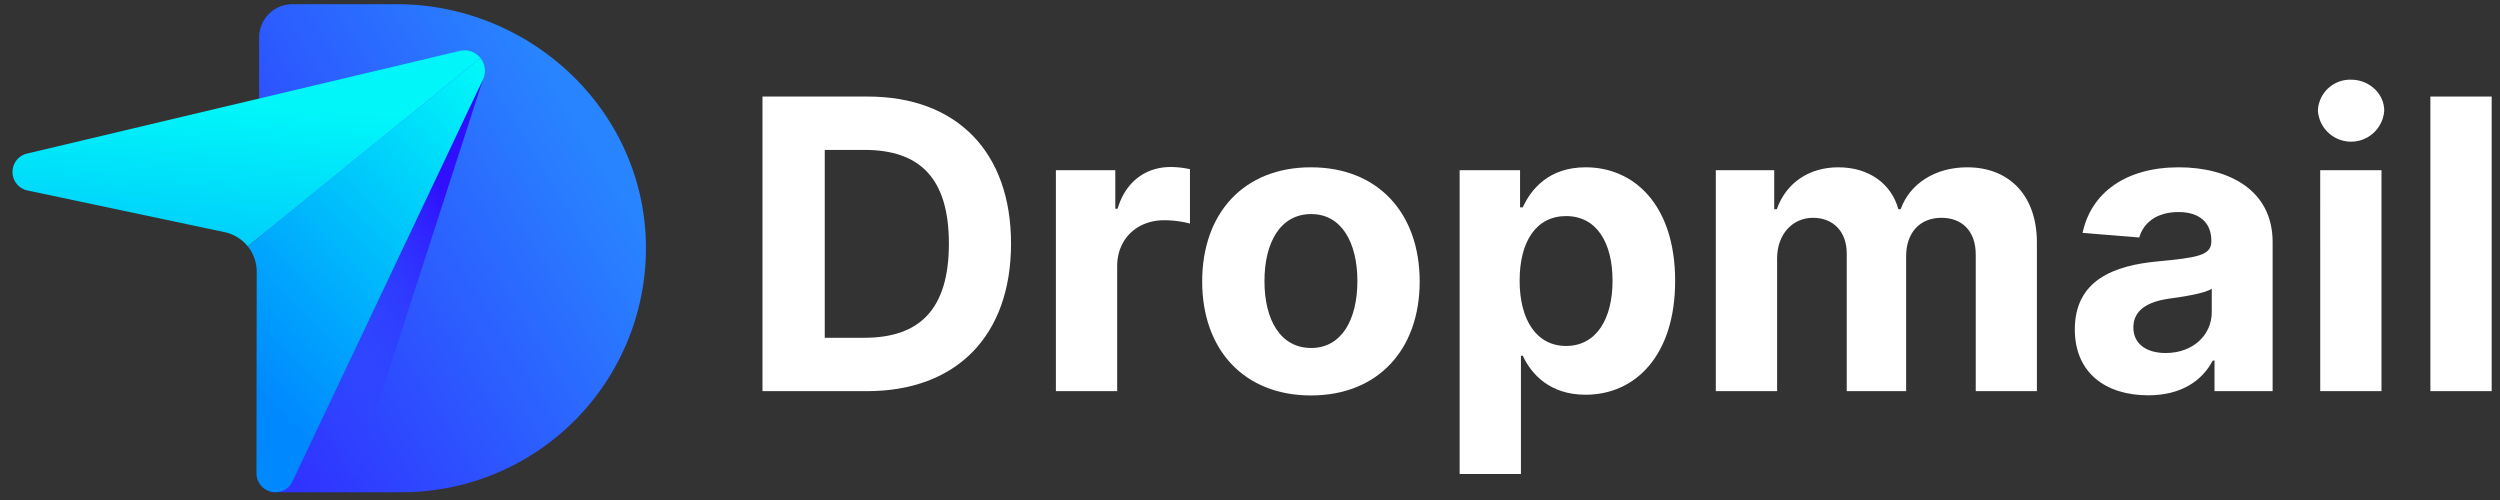 <svg xmlns="http://www.w3.org/2000/svg" xmlns:xlink="http://www.w3.org/1999/xlink" width="600" height="120" viewBox="0 0 600 120">
  <rect x="0" y="0" width="600" height="120" fill="#333333" stroke="none"/>
  <defs>
    <linearGradient id="linear-gradient" x1="-0.045" y1="0.791" x2="0.767" y2="0.172" gradientUnits="objectBoundingBox">
      <stop offset="0.001" stop-color="#3033ff"/>
      <stop offset="1" stop-color="#2884ff"/>
    </linearGradient>
    <linearGradient id="linear-gradient-2" x1="0.263" y1="0.894" x2="0.778" y2="0.245" gradientUnits="objectBoundingBox">
      <stop offset="0" stop-color="#3050ff" stop-opacity="0"/>
      <stop offset="1" stop-color="#300fff"/>
    </linearGradient>
    <linearGradient id="linear-gradient-3" x1="0.254" y1="0.878" x2="0.779" y2="-0.068" gradientUnits="objectBoundingBox">
      <stop offset="0" stop-color="#0089ff"/>
      <stop offset="1" stop-color="#00f6f9"/>
    </linearGradient>
    <linearGradient id="linear-gradient-4" x1="0.233" y1="2.209" x2="0.544" y2="0.292" xlink:href="#linear-gradient-3"/>
    <clipPath id="clip-Logo_W">
      <rect width="600" height="120"/>
    </clipPath>
  </defs>
  <g id="Logo_W" data-name="Logo W" clip-path="url(#clip-Logo_W)">
    <g id="Group_38733" data-name="Group 38733" transform="translate(-776.167 -254.463)">
      <g id="Dropmail" transform="translate(959.161 273.592)">
        <g id="Group_38731" data-name="Group 38731" style="isolation: isolate">
          <path id="Path_1321" data-name="Path 1321" d="M853.232,335.29v-70.7H878.5c21.335,0,34.387,13.259,34.387,35.284,0,22.1-13.053,35.42-34.594,35.42Zm24.441-12.807c13.293,0,20.3-6.836,20.3-22.613,0-15.709-7.007-22.475-20.266-22.475H868.18v45.088Z" transform="translate(-853.232 -260.546)" fill="#fff"/>
          <path id="Path_1322" data-name="Path 1322" d="M882.209,272.307h14.258v9.254h.552c1.934-6.562,6.8-10.015,12.742-10.015a22.055,22.055,0,0,1,4.625.518v13.05a24.808,24.808,0,0,0-6.214-.795c-6.491,0-11.254,4.489-11.254,11.014v30H882.209Z" transform="translate(-811.789 -250.59)" fill="#fff"/>
          <path id="Path_1323" data-name="Path 1323" d="M896.656,298.985c0-16.433,10.01-27.41,26.1-27.41s26.1,10.977,26.1,27.41c0,16.331-10.013,27.342-26.1,27.342S896.656,315.316,896.656,298.985Zm37.25-.1c0-9.254-3.8-16.088-11.082-16.088-7.424,0-11.22,6.834-11.22,16.088s3.8,16.052,11.22,16.052C930.108,314.935,933.906,308.135,933.906,298.883Z" transform="translate(-791.127 -250.549)" fill="#fff"/>
          <path id="Path_1324" data-name="Path 1324" d="M922.082,272.265h14.5v8.907h.656c1.969-4.314,6.214-9.6,15.087-9.6,11.636,0,21.476,9.043,21.476,27.272,0,17.745-9.427,27.311-21.51,27.311-8.562,0-13.016-4.941-15.053-9.359h-.447v28.38H922.082Zm25.547,42.186c7.215,0,11.152-6.418,11.152-15.672,0-9.181-3.866-15.5-11.152-15.5-7.145,0-11.15,6.042-11.15,15.5S940.552,314.451,947.628,314.451Z" transform="translate(-754.762 -250.549)" fill="#fff"/>
          <path id="Path_1325" data-name="Path 1325" d="M947.38,272.265H961.4v9.356h.622c2.209-6.251,7.629-10.047,14.776-10.047,7.286,0,12.7,3.9,14.394,10.047h.554c2.175-6.076,8.216-10.047,15.983-10.047,9.876,0,16.71,6.559,16.71,18.054v35.663h-14.674V292.531c0-5.9-3.519-8.839-8.216-8.839-5.349,0-8.491,3.728-8.491,9.218v32.383H978.8V292.22c0-5.213-3.247-8.528-8.078-8.528-4.9,0-8.632,3.9-8.632,9.772v31.828H947.38Z" transform="translate(-718.58 -250.549)" fill="#fff"/>
          <path id="Path_1326" data-name="Path 1326" d="M982.835,310.48c0-11.84,9.424-15.361,19.918-16.326,9.218-.9,12.846-1.349,12.846-4.766v-.207c0-4.35-2.868-6.87-7.874-6.87-5.281,0-8.421,2.588-9.425,6.109l-13.6-1.106c2.039-9.665,10.392-15.74,23.1-15.74,11.806,0,22.508,5.315,22.508,17.95v35.768h-13.947v-7.351h-.416c-2.588,4.936-7.662,8.353-15.5,8.353C990.328,326.294,982.835,320.979,982.835,310.48Zm32.866-4.141v-5.626c-1.76,1.171-7.009,1.932-10.217,2.379-5.179.727-8.6,2.763-8.6,6.907,0,4.039,3.247,6.146,7.769,6.146C1011.11,316.145,1015.7,311.9,1015.7,306.339Z" transform="translate(-667.872 -250.549)" fill="#fff"/>
          <path id="Path_1327" data-name="Path 1327" d="M1006.841,270.347a7.735,7.735,0,0,1,7.942-7.424c4.382,0,7.973,3.349,7.973,7.424a7.975,7.975,0,0,1-15.915,0Zm.554,14.292H1022.1v53.027H1007.4Z" transform="translate(-633.538 -262.923)" fill="#fff"/>
          <path id="Path_1328" data-name="Path 1328" d="M1032.657,335.29h-14.708v-70.7h14.708Z" transform="translate(-617.651 -260.546)" fill="#fff"/>
        </g>
      </g>
      <path id="Path_1329" data-name="Path 1329" d="M896.347,312.86a58.582,58.582,0,0,1-58.558,59.74h-30.38a3.886,3.886,0,0,1-3.886-3.886V263.468a8.006,8.006,0,0,1,8.007-8.005h24.922C868.568,255.463,895.718,280.749,896.347,312.86Z" transform="translate(34.835 0)" fill="url(#linear-gradient)"/>
      <path id="Path_1330" data-name="Path 1330" d="M854.949,262.9l-32.022,99.052H805.122Z" transform="translate(37.121 10.642)" fill="url(#linear-gradient-2)"/>
      <g id="Group_38732" data-name="Group 38732" transform="translate(779.167 266.548)">
        <path id="Path_1331" data-name="Path 1331" d="M804.49,360.453l.056-48.337a9.7,9.7,0,0,0-2.146-6.136l55.82-45.2a4.834,4.834,0,0,1,.622,5.174L813.137,362.4A4.542,4.542,0,0,1,804.49,360.453Z" transform="translate(-745.938 -258.951)" fill="url(#linear-gradient-3)"/>
        <path id="Path_1332" data-name="Path 1332" d="M891.448,261.848l-55.82,45.2a9.766,9.766,0,0,0-5.573-3.395l-47.292-10a4.541,4.541,0,0,1-.1-8.861l103.858-24.635A4.81,4.81,0,0,1,891.448,261.848Z" transform="translate(-779.167 -260.024)" fill="url(#linear-gradient-4)"/>
      </g>
    </g>
  </g>
</svg>
